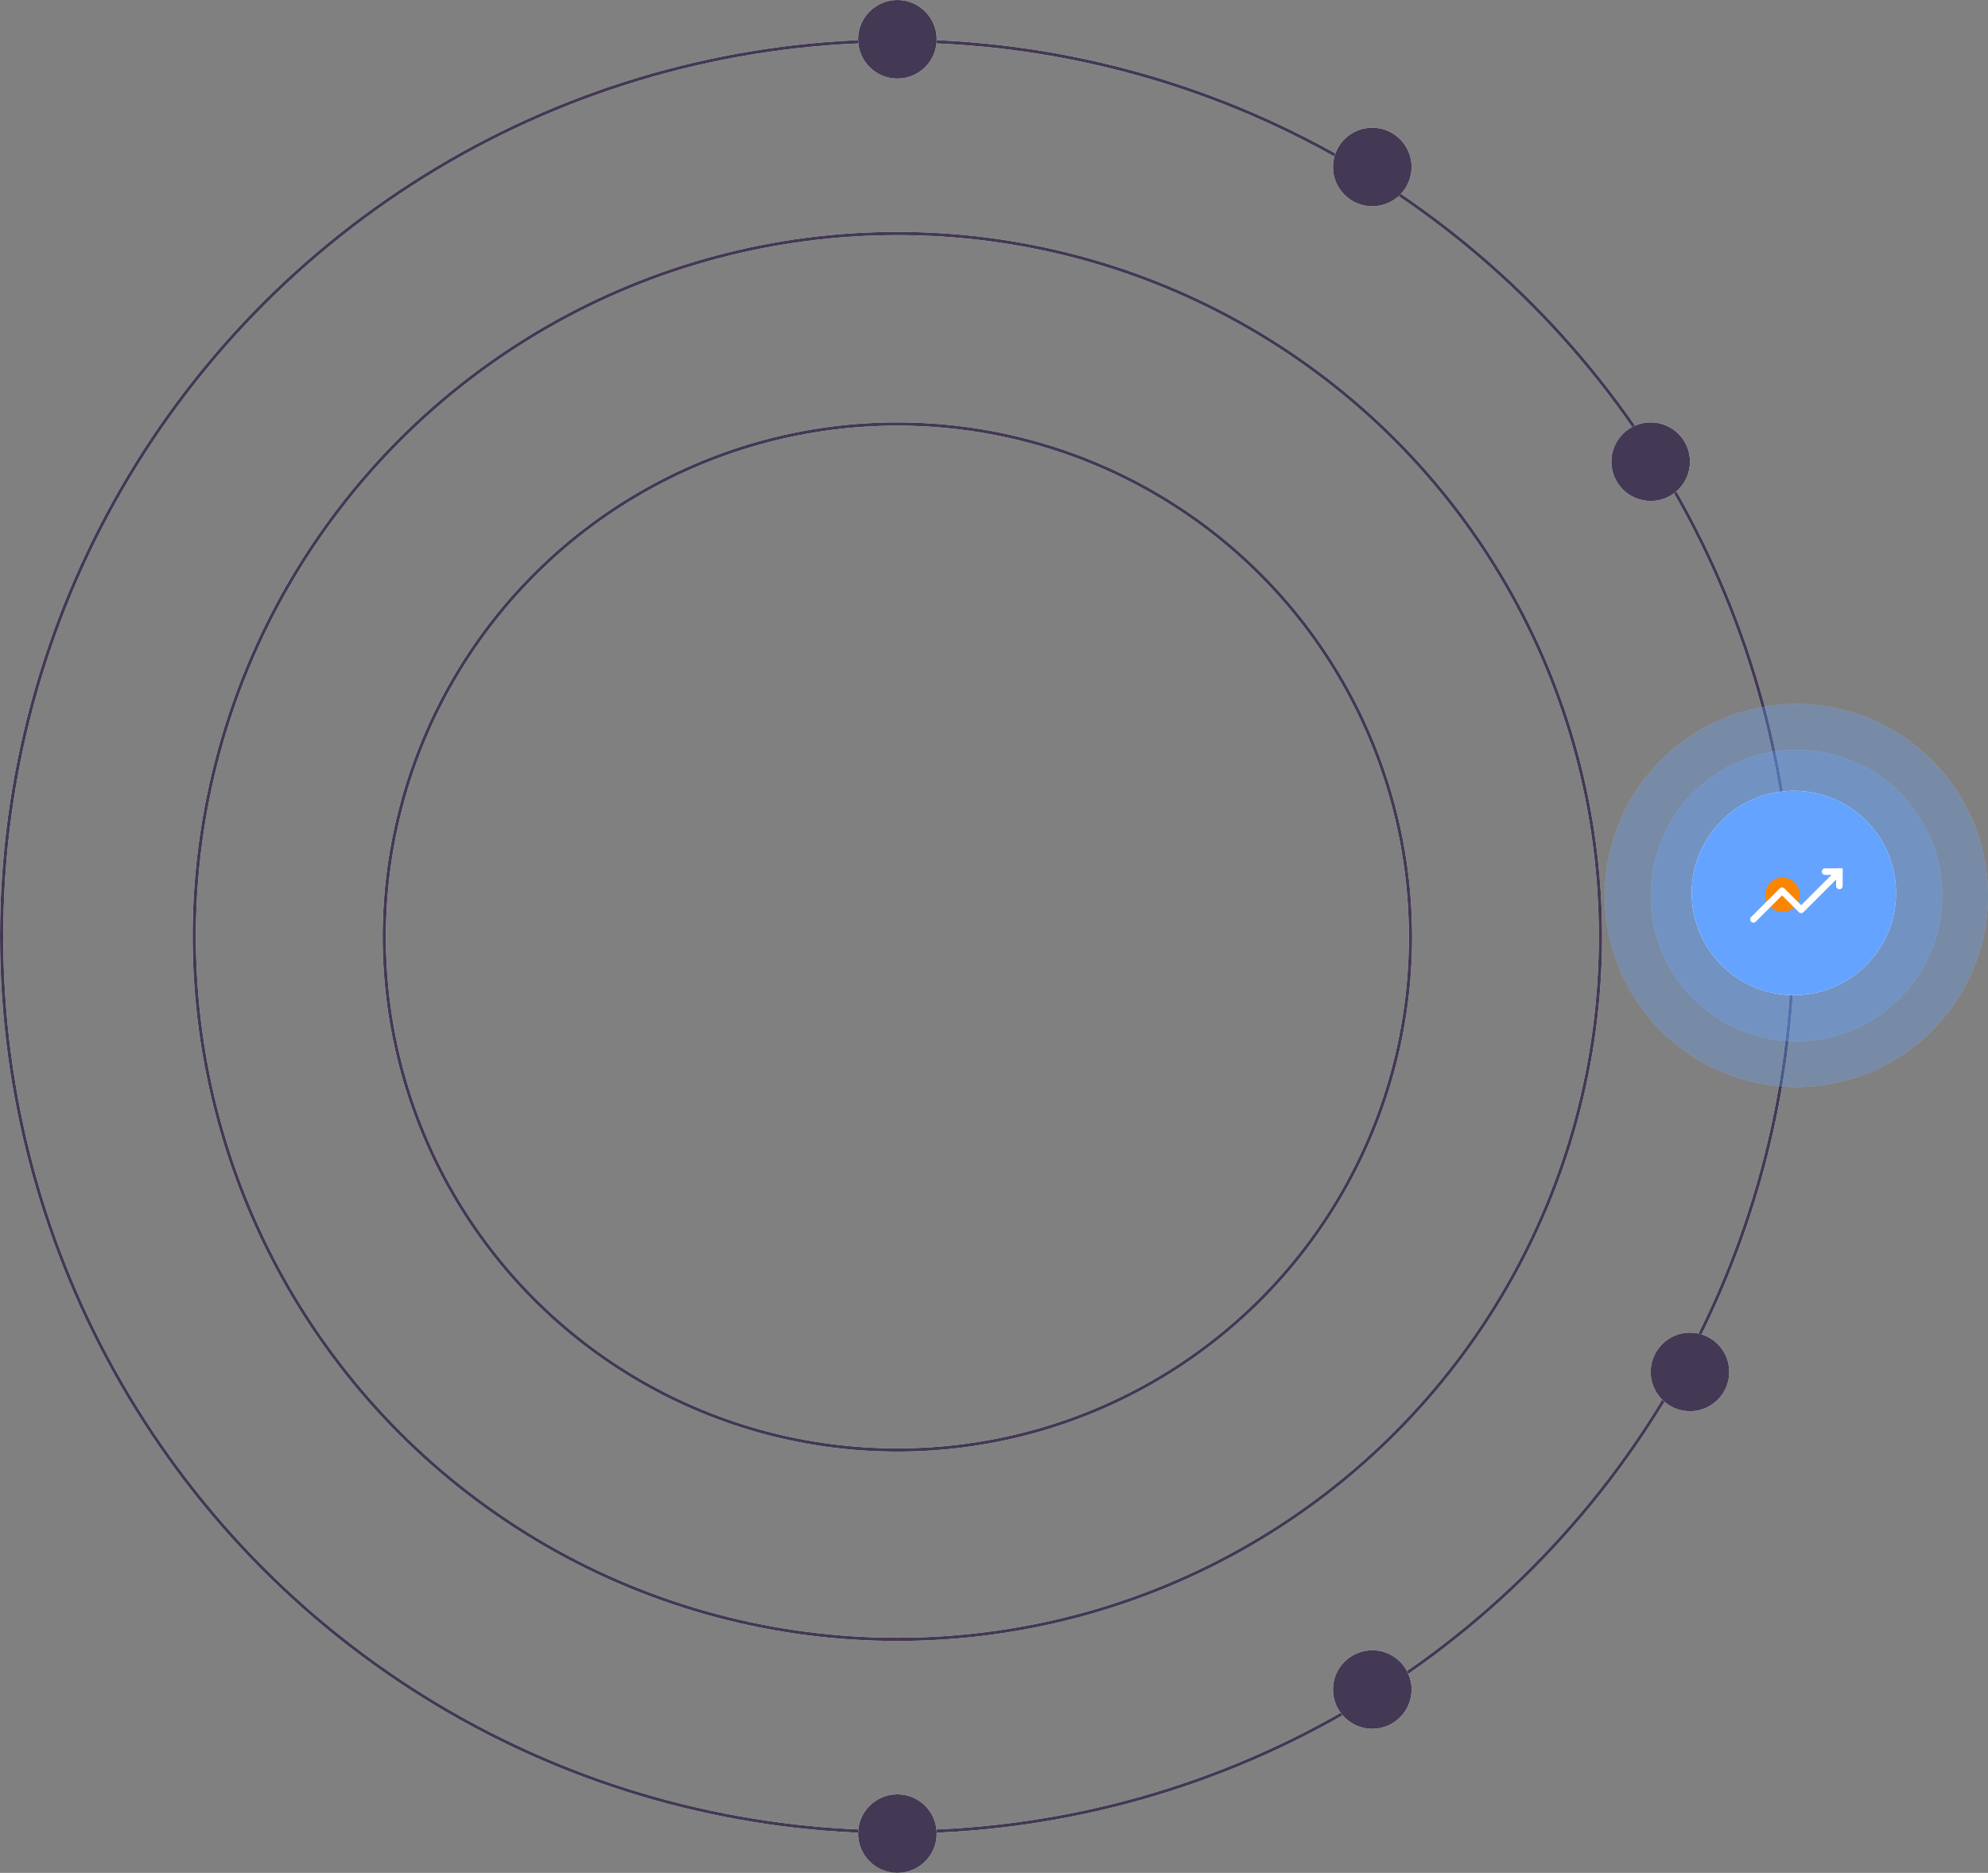 <?xml version="1.0" encoding="UTF-8"?> <svg xmlns="http://www.w3.org/2000/svg" width="607" height="572" viewBox="0 0 607 572" fill="none"><rect x="0" y="0" width="607" height="572" fill="#808080" stroke="none"/> <circle cx="274" cy="286" r="273.5" stroke="white"></circle> <circle cx="274" cy="286" r="273.5" stroke="#433954"></circle> <circle cx="273.996" cy="286" r="214.683" stroke="white"></circle> <circle cx="273.996" cy="286" r="214.683" stroke="#433954"></circle> <circle cx="274.001" cy="286.173" r="156.673" stroke="white"></circle> <circle cx="274.001" cy="286.173" r="156.673" stroke="#433954"></circle> <g opacity="0.3"> <circle cx="548.5" cy="273.5" r="58.5" fill="white"></circle> <circle cx="548.5" cy="273.5" r="58.5" fill="#64A3FF"></circle> </g> <g opacity="0.3"> <circle cx="548.5" cy="273.5" r="44.5" fill="white"></circle> <circle cx="548.5" cy="273.5" r="44.5" fill="#64A3FF"></circle> </g> <circle cx="547.723" cy="272.72" r="31.2" fill="white"></circle> <circle cx="547.723" cy="272.72" r="31.2" fill="#64A3FF"></circle> <circle cx="544.25" cy="273.25" r="5.25" fill="#FA8501"></circle> <path d="M535.375 280.792L544.125 272.042L549.958 277.875L561.625 266.208" stroke="white" stroke-width="2" stroke-linecap="round" stroke-linejoin="round"></path> <path d="M561.625 270.583V266.208H557.25" stroke="white" stroke-width="2" stroke-linecap="round"></path> <circle cx="274" cy="12" r="12" fill="white"></circle> <circle cx="274" cy="12" r="12" fill="#433954"></circle> <circle cx="12" cy="12" r="12" transform="matrix(1 0 0 -1 262 572)" fill="white"></circle> <circle cx="12" cy="12" r="12" transform="matrix(1 0 0 -1 262 572)" fill="#433954"></circle> <circle cx="419" cy="51" r="12" fill="white"></circle> <circle cx="419" cy="51" r="12" fill="#433954"></circle> <circle cx="12" cy="12" r="12" transform="matrix(1 0 0 -1 407 528)" fill="white"></circle> <circle cx="12" cy="12" r="12" transform="matrix(1 0 0 -1 407 528)" fill="#433954"></circle> <circle cx="504" cy="141" r="12" fill="white"></circle> <circle cx="504" cy="141" r="12" fill="#433954"></circle> <circle cx="12" cy="12" r="12" transform="matrix(1 0 0 -1 504 431)" fill="white"></circle> <circle cx="12" cy="12" r="12" transform="matrix(1 0 0 -1 504 431)" fill="#433954"></circle> </svg> 